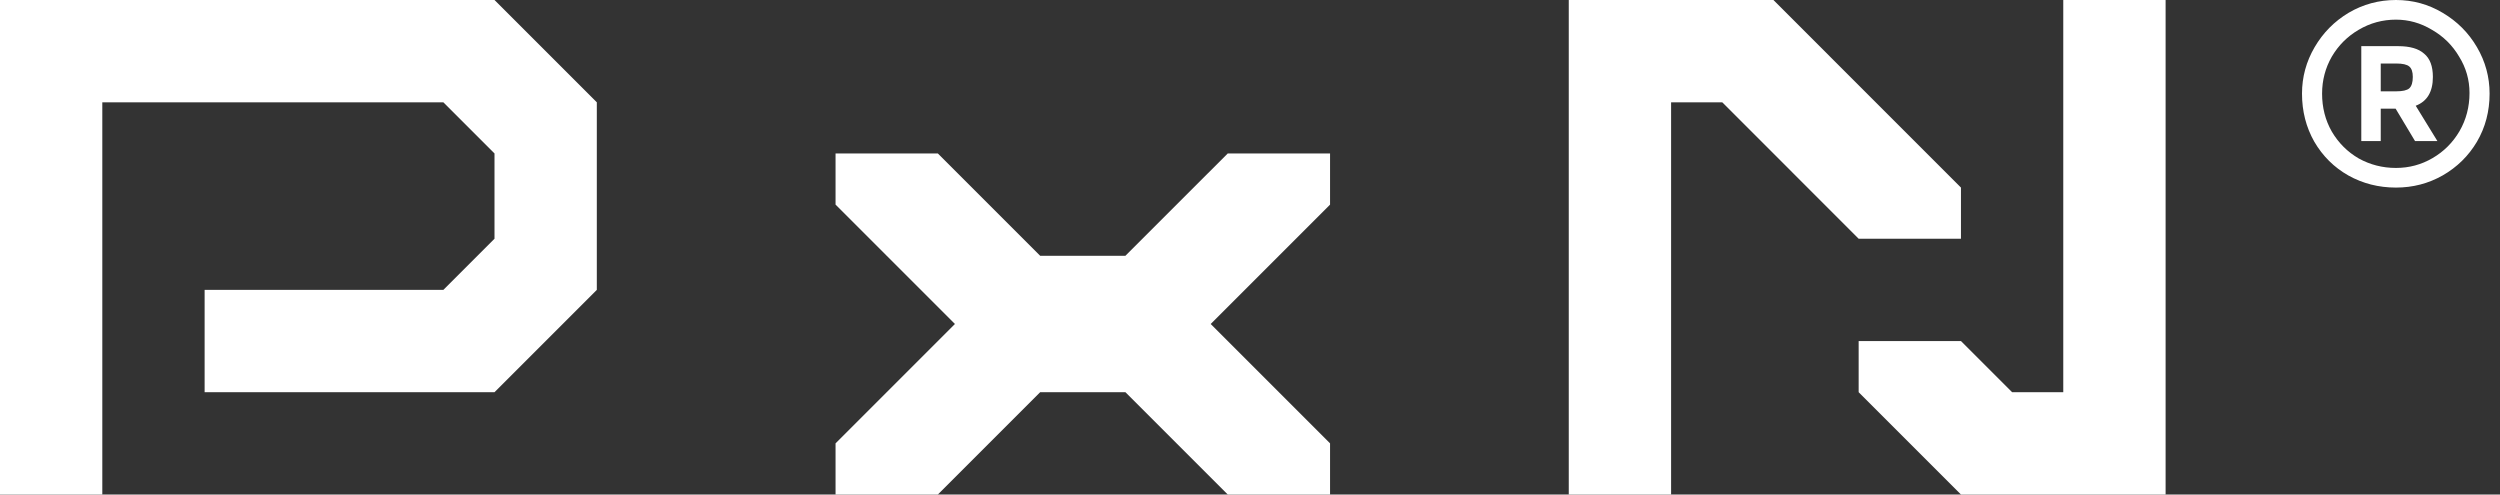 <svg width="91" height="18" viewBox="0 0 91 18" fill="none" xmlns="http://www.w3.org/2000/svg">
<rect x="0" y="0" width="91" height="18" fill="#333333" stroke="none"/>
<g clip-path="url(#clip0_0_905)">
<path d="M18 0L21.724 3.724V10.552L18 14.276H7.448V10.552H16.138L18 8.69V5.586L16.138 3.724H3.724V18H0V0H18Z" fill="white"/>
<path d="M48.414 5.586V7.448L44.069 11.793L48.414 16.138V18H44.69L40.965 14.276H37.862L34.138 18H30.414V16.138L34.759 11.793L30.414 7.448V5.586H34.138L37.862 9.31H40.965L44.69 5.586H48.414Z" fill="white"/>
<path d="M75.103 0H78.828V18H71.379L67.655 14.276V12.414H71.379L73.241 14.276H75.103V0ZM71.379 8.69H67.655L62.69 3.724H60.828V18H57.103V0H64.552L71.379 6.828V8.69Z" fill="white"/>
<path d="M87.213 0C87.826 0 88.392 0.155 88.911 0.465C89.438 0.775 89.854 1.192 90.161 1.716C90.468 2.24 90.621 2.804 90.621 3.408C90.621 4.051 90.468 4.635 90.161 5.159C89.854 5.676 89.438 6.085 88.911 6.387C88.392 6.681 87.826 6.828 87.213 6.828C86.584 6.828 86.006 6.681 85.48 6.387C84.961 6.093 84.548 5.684 84.241 5.159C83.943 4.635 83.793 4.051 83.793 3.408C83.793 2.804 83.947 2.24 84.253 1.716C84.56 1.192 84.972 0.775 85.491 0.465C86.018 0.155 86.592 0 87.213 0ZM87.213 6.113C87.692 6.113 88.137 5.994 88.545 5.755C88.954 5.517 89.281 5.191 89.524 4.778C89.768 4.357 89.89 3.892 89.89 3.384C89.89 2.907 89.764 2.467 89.512 2.061C89.269 1.648 88.939 1.323 88.522 1.084C88.113 0.838 87.677 0.715 87.213 0.715C86.725 0.715 86.273 0.838 85.857 1.084C85.448 1.323 85.121 1.648 84.878 2.061C84.642 2.474 84.524 2.923 84.524 3.408C84.524 3.916 84.642 4.377 84.878 4.79C85.121 5.203 85.448 5.529 85.857 5.767C86.273 5.997 86.725 6.113 87.213 6.113ZM88.557 2.8C88.557 3.34 88.349 3.69 87.932 3.849L88.722 5.136H87.908L87.201 3.956H86.659V5.136H85.951V1.68H87.295C87.72 1.68 88.034 1.771 88.239 1.954C88.451 2.129 88.557 2.411 88.557 2.8ZM86.659 3.324H87.224C87.453 3.324 87.61 3.289 87.696 3.217C87.783 3.138 87.826 2.999 87.826 2.8C87.826 2.617 87.783 2.49 87.696 2.419C87.61 2.347 87.453 2.312 87.224 2.312H86.659V3.324Z" fill="white"/>
</g>
<defs>
<clipPath id="clip0_0_905">
<rect width="90.621" height="18" fill="white"/>
</clipPath>
</defs>
</svg>
